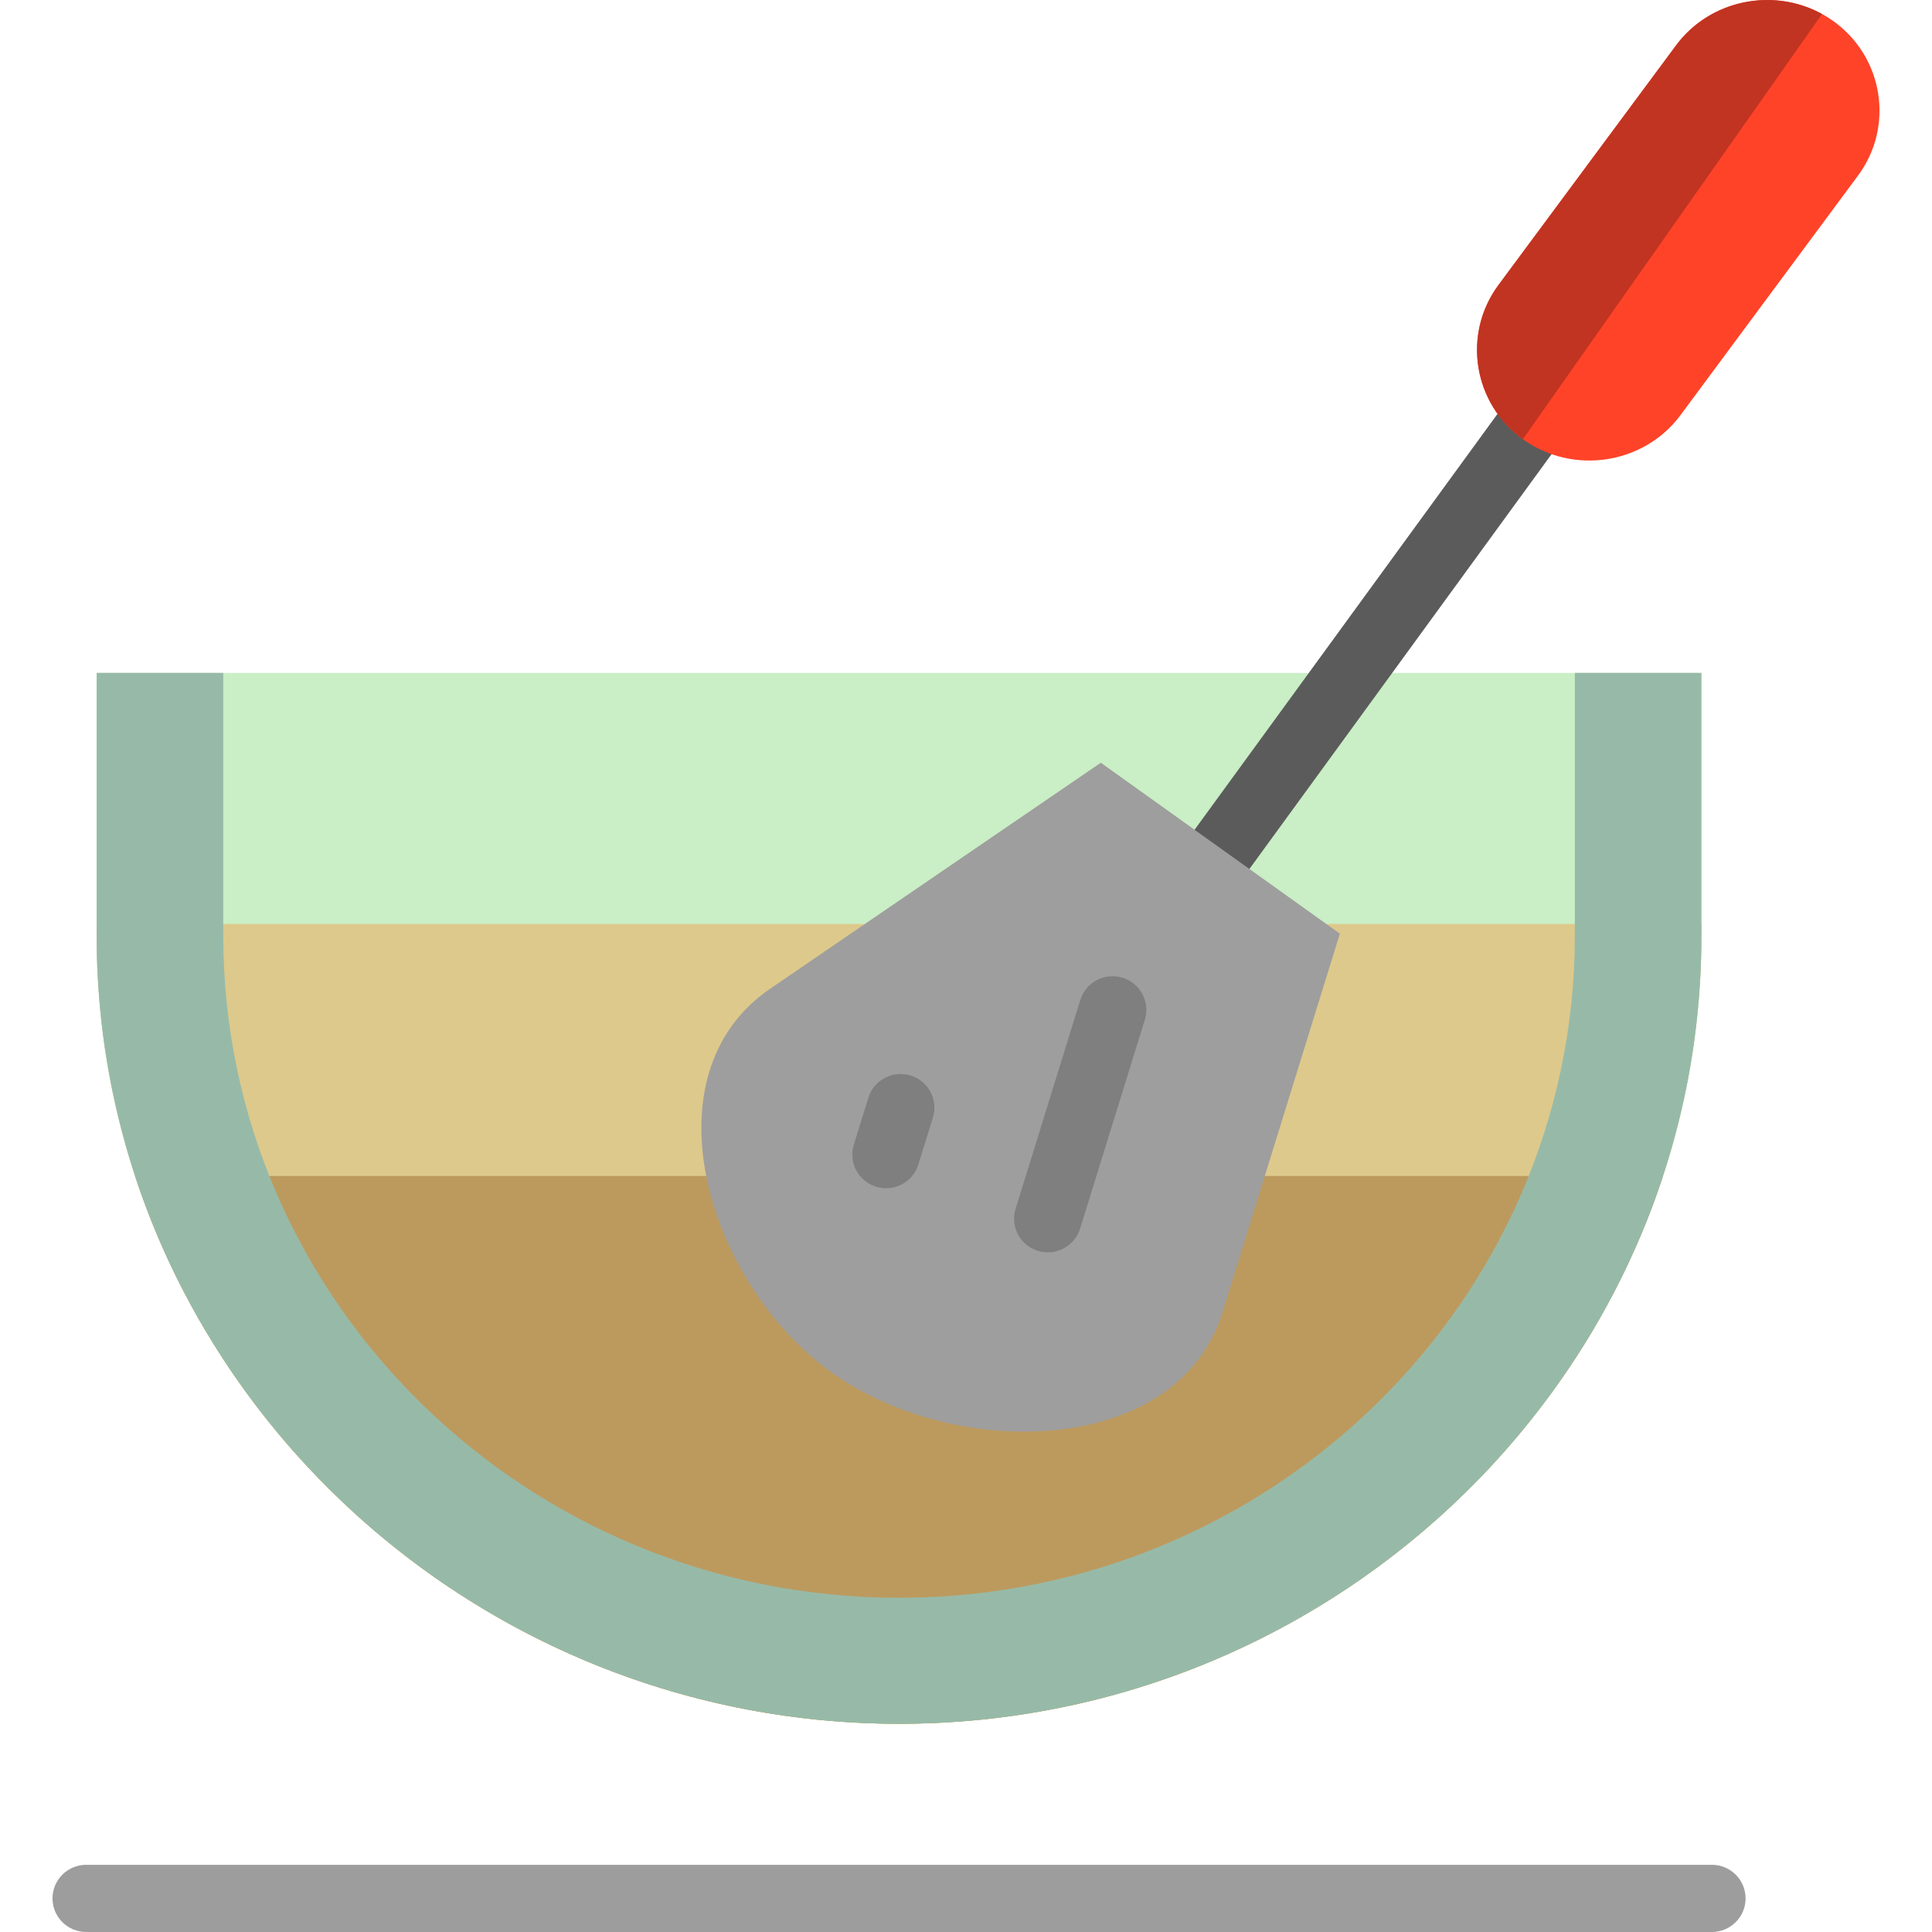 <?xml version="1.0" encoding="iso-8859-1"?>
<!-- Uploaded to: SVG Repo, www.svgrepo.com, Generator: SVG Repo Mixer Tools -->
<svg height="800px" width="800px" version="1.1" id="Layer_1" xmlns="http://www.w3.org/2000/svg" xmlns:xlink="http://www.w3.org/1999/xlink" 
	 viewBox="0 0 512 512" xml:space="preserve">
<path style="fill:#CAEEC5;" d="M450.895,178.329v69.622c0,114.877-95.691,208.869-212.64,208.869l0,0
	c-116.95,0-212.638-93.992-212.638-208.869v-69.622L450.895,178.329L450.895,178.329z"/>
<path style="fill:#DDC98B;" d="M450.895,244.869v3.081c0,114.877-95.691,208.869-212.64,208.869S25.617,362.828,25.617,247.95
	v-3.081H450.895z"/>
<path style="fill:#BC9A5E;" d="M440.707,311.652C413.12,395.627,332.613,456.82,238.255,456.82S63.393,395.627,35.806,311.652
	H440.707z"/>
<path style="fill:#9E9D9D;" d="M462.6,503.096c0,4.917-4.005,8.904-8.947,8.904H22.86c-4.941,0-8.947-3.987-8.947-8.904
	c0-4.917,4.005-8.904,8.947-8.904h430.793C458.594,494.191,462.6,498.178,462.6,503.096z"/>
<path style="fill:#97BAA8;" d="M450.895,178.329v69.622c0,114.877-95.691,208.869-212.64,208.869S25.617,362.829,25.617,247.951
	v-69.622h33.549v69.622c0,96.759,80.338,175.478,179.089,175.478c98.751,0,179.091-78.719,179.091-175.478v-69.622L450.895,178.329
	L450.895,178.329z"/>
<path style="fill:#5B5B5B;" d="M426.791,98.929L311.98,256.542c-2.871,3.94-8.381,4.851-12.373,2.069
	c-0.041-0.029-0.081-0.057-0.122-0.087c-4-2.887-4.892-8.455-1.992-12.436L412.304,88.477c2.901-3.981,8.504-4.878,12.494-1.982
	C428.799,89.381,429.691,94.948,426.791,98.929z"/>
<path style="fill:#FF4328;" d="M415.501,50.718l10.28-13.877l18.392-24.813c9.652-13.03,28.405-15.931,41.67-6.446l0,0
	c13.265,9.486,16.217,27.905,6.563,40.934L474.019,71.33l-10.286,13.877l-18.386,24.813c-9.66,13.03-28.407,15.931-41.673,6.448l0,0
	c-13.271-9.485-16.217-27.906-6.565-40.937L415.501,50.718L415.501,50.718z"/>
<path style="fill:#C13421;" d="M403.581,116.398c-13.191-9.505-16.101-27.867-6.472-40.866l18.392-24.813l10.28-13.877
	l18.392-24.813c8.949-12.081,25.717-15.447,38.685-8.316L403.581,116.398z"/>
<path style="fill:#9E9E9E;" d="M291.727,202.132l63.354,45.299l-31.083,100.293c-11.877,38.318-70.607,39.588-103.571,16.021
	l-0.003-0.004c-32.962-23.566-49.771-78.859-16.311-101.73L291.727,202.132L291.727,202.132z"/>
<path style="fill:#7F7F7F;" d="M303.394,270.239l-17.155,55.362c-1.456,4.699-6.465,7.334-11.186,5.885
	c-0.915-0.28-1.753-0.696-2.498-1.214c-3.096-2.158-4.588-6.131-3.414-9.919l17.155-55.362c1.456-4.699,6.465-7.334,11.186-5.885
	C302.202,260.553,304.85,265.54,303.394,270.239z M241.317,285.02c-4.722-1.449-9.73,1.185-11.186,5.885l-3.861,12.463
	c-1.174,3.788,0.318,7.761,3.415,9.918c0.745,0.519,1.583,0.933,2.498,1.214c4.722,1.449,9.73-1.185,11.186-5.885l3.861-12.463
	C248.685,291.454,246.036,286.468,241.317,285.02z"/>
</svg>
